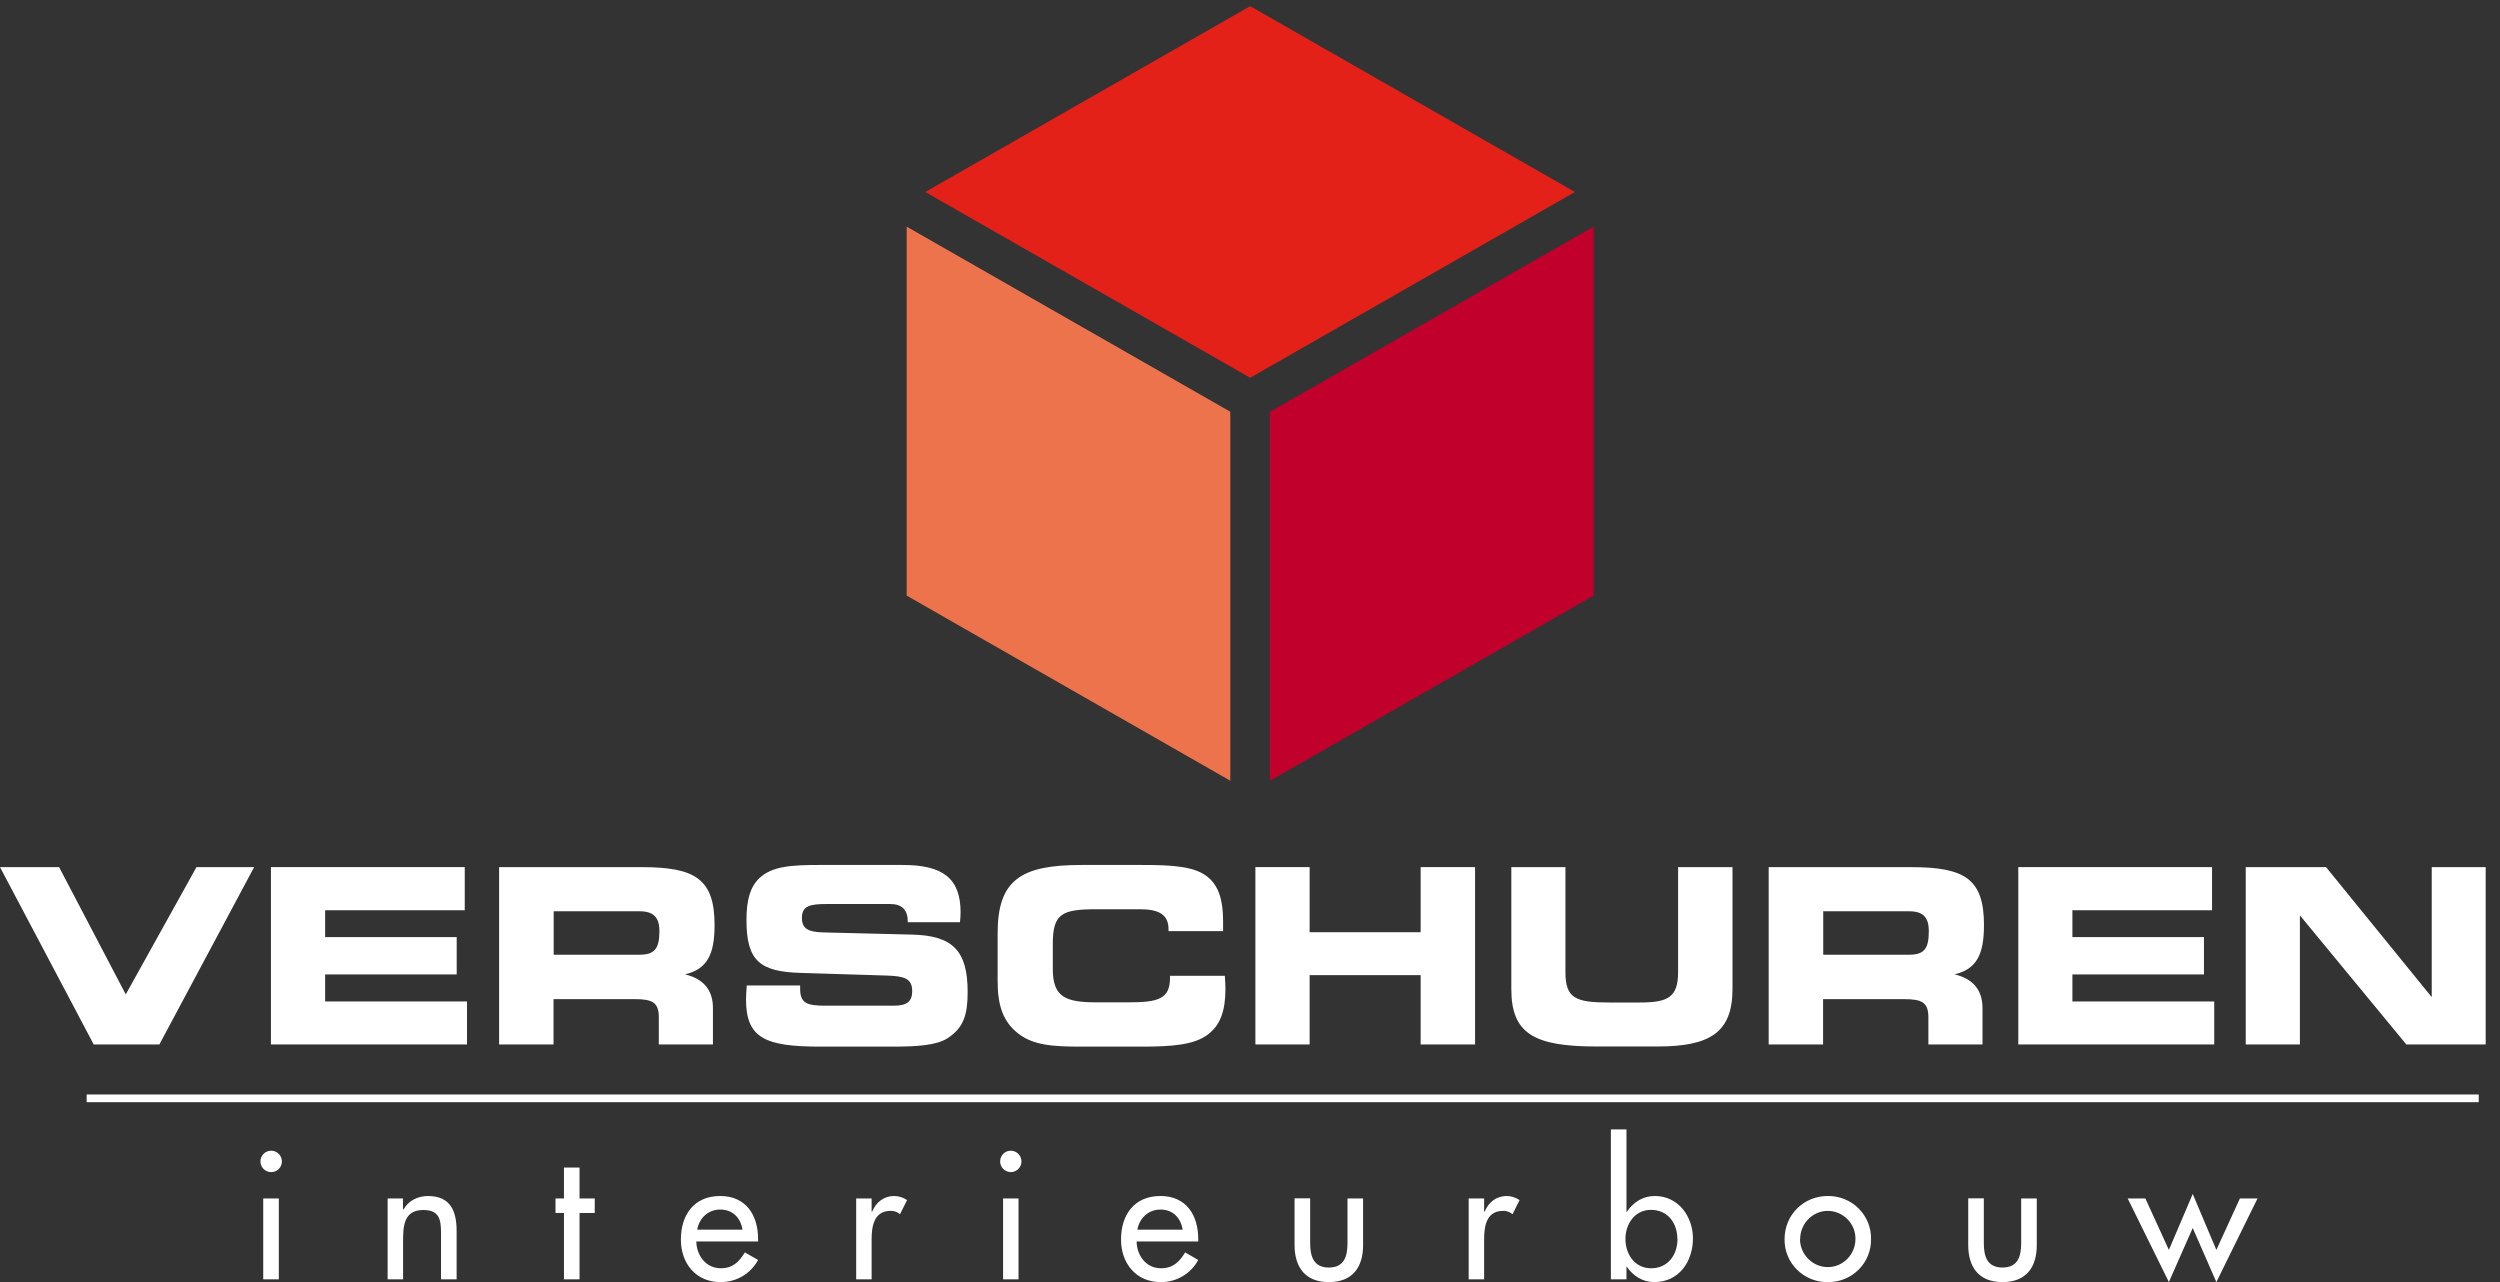 <svg xmlns="http://www.w3.org/2000/svg" width="195" height="100" viewBox="0 0 195 100" fill="none"><rect x="0" y="0" width="195" height="100" fill="#333333" stroke="none"/><g clip-path="url(#clip0_65_13568)"><path fill-rule="evenodd" clip-rule="evenodd" d="M21.76 99.789H20.532V93.482H21.748V99.789H21.76ZM21.989 90.596C21.989 90.816 21.901 91.027 21.744 91.182C21.587 91.338 21.374 91.425 21.152 91.425C20.93 91.425 20.717 91.338 20.56 91.182C20.403 91.027 20.314 90.816 20.314 90.596C20.314 90.13 20.693 89.755 21.152 89.755C21.611 89.755 21.989 90.13 21.989 90.596ZM31.441 94.334H31.475C31.854 93.653 32.599 93.289 33.38 93.289C35.157 93.289 35.616 94.493 35.616 96.016V99.789H34.4V96.175C34.4 95.096 34.251 94.38 33.012 94.38C31.441 94.38 31.441 95.743 31.441 96.88V99.789H30.236V93.482H31.43V94.334H31.441Z" fill="white"></path><path fill-rule="evenodd" clip-rule="evenodd" d="M45.204 99.788H43.989V94.612H43.33V93.481H43.989V91.068H45.204V93.481H46.39V94.612H45.204V99.788Z" fill="white"></path><path fill-rule="evenodd" clip-rule="evenodd" d="M57.915 95.913C57.766 94.982 57.147 94.345 56.172 94.345C55.231 94.345 54.531 95.027 54.382 95.913H57.915ZM54.313 96.834C54.325 97.913 55.059 98.925 56.217 98.925C57.135 98.925 57.64 98.448 58.099 97.686L59.131 98.277C58.849 98.802 58.427 99.24 57.911 99.545C57.396 99.849 56.806 100.008 56.206 100.004C54.267 100.004 53.109 98.538 53.109 96.686C53.109 94.754 54.141 93.288 56.172 93.288C58.179 93.288 59.131 94.766 59.131 96.652V96.834H54.313ZM67.986 94.504H68.032C68.33 93.766 68.95 93.288 69.753 93.288C70.108 93.288 70.464 93.413 70.751 93.607L70.2 94.709C69.999 94.53 69.736 94.436 69.466 94.448C68.158 94.448 67.986 95.663 67.986 96.686V99.788H66.782V93.482H67.986V94.504ZM79.445 99.788H78.241V93.482H79.445V99.788ZM79.675 90.595C79.675 91.05 79.296 91.425 78.837 91.425C78.617 91.422 78.407 91.333 78.253 91.178C78.098 91.023 78.011 90.813 78.011 90.595C78.011 90.129 78.379 89.754 78.837 89.754C79.296 89.754 79.675 90.129 79.675 90.595ZM92.246 95.913C92.097 94.982 91.478 94.345 90.514 94.345C89.562 94.345 88.874 95.027 88.714 95.913H92.246ZM88.656 96.834C88.668 97.913 89.39 98.925 90.549 98.925C91.478 98.925 91.983 98.448 92.442 97.686L93.462 98.277C93.181 98.803 92.76 99.242 92.244 99.546C91.728 99.851 91.138 100.009 90.537 100.004C88.61 100.004 87.44 98.538 87.44 96.686C87.44 94.754 88.473 93.288 90.514 93.288C92.522 93.288 93.462 94.766 93.462 96.652V96.834H88.645H88.656ZM102.192 93.482V96.97C102.192 97.982 102.455 98.868 103.648 98.868C104.853 98.868 105.105 97.982 105.105 96.97V93.482H106.321V97.118C106.321 98.823 105.518 100.004 103.648 100.004C101.79 100.004 100.976 98.823 100.976 97.107V93.47H102.192V93.482ZM115.761 94.504H115.807C116.105 93.766 116.725 93.288 117.528 93.288C117.883 93.288 118.227 93.413 118.526 93.607L117.975 94.709C117.773 94.532 117.51 94.439 117.241 94.448C115.922 94.448 115.761 95.663 115.761 96.686V99.788H114.557V93.482H115.761V94.504ZM130.834 96.629C130.834 95.413 130.088 94.368 128.78 94.368C127.519 94.368 126.784 95.459 126.784 96.641C126.784 97.823 127.507 98.925 128.78 98.925C130.111 98.925 130.845 97.868 130.845 96.629H130.834ZM125.649 88.095H126.865V94.527H126.888C127.392 93.777 128.138 93.288 129.079 93.288C130.902 93.288 132.049 94.879 132.049 96.595C132.049 98.391 130.971 100.004 129.021 100.004C128.138 100.004 127.369 99.516 126.888 98.8H126.865V99.788H125.649V88.084V88.095ZM140.4 96.652C140.4 97.834 141.375 98.834 142.568 98.834C143.772 98.834 144.724 97.834 144.724 96.652C144.731 96.367 144.679 96.083 144.574 95.817C144.469 95.552 144.311 95.309 144.111 95.104C143.91 94.899 143.67 94.735 143.406 94.623C143.141 94.51 142.856 94.451 142.568 94.448C141.375 94.448 140.412 95.448 140.412 96.652M145.94 96.652C145.948 97.094 145.866 97.532 145.7 97.941C145.533 98.351 145.285 98.723 144.971 99.036C144.656 99.348 144.281 99.595 143.869 99.762C143.456 99.928 143.014 100.011 142.568 100.004C142.122 100.011 141.68 99.928 141.267 99.762C140.855 99.595 140.48 99.348 140.165 99.036C139.851 98.723 139.603 98.351 139.436 97.941C139.27 97.532 139.188 97.094 139.196 96.652C139.196 94.754 140.687 93.288 142.568 93.288C143.015 93.282 143.458 93.365 143.871 93.532C144.285 93.7 144.66 93.947 144.975 94.261C145.289 94.575 145.537 94.949 145.703 95.359C145.869 95.77 145.95 96.21 145.94 96.652ZM154.738 93.482V96.97C154.738 97.982 154.991 98.868 156.195 98.868C157.399 98.868 157.652 97.982 157.652 96.97V93.482H158.868V97.118C158.868 98.823 158.065 100.004 156.195 100.004C154.337 100.004 153.522 98.823 153.522 97.107V93.47H154.75L154.738 93.482Z" fill="white"></path><path fill-rule="evenodd" clip-rule="evenodd" d="M169.173 97.493L171.033 93.131L172.876 97.493L174.712 93.481H176.086L172.876 100L171.033 95.783L169.173 100L165.961 93.481H167.339L169.173 97.493Z" fill="white"></path><path fill-rule="evenodd" clip-rule="evenodd" d="M6.759 85.97H193.341V85.37H6.759V85.97Z" fill="white"></path><path fill-rule="evenodd" clip-rule="evenodd" d="M97.515 29.465L122.845 14.976L97.515 0.48L72.175 14.976L97.515 29.465Z" fill="#E32119"></path><path fill-rule="evenodd" clip-rule="evenodd" d="M95.963 32.115L70.721 17.678V46.458L95.963 60.896V32.115Z" fill="#EC734B"></path><path fill-rule="evenodd" clip-rule="evenodd" d="M99.054 32.124V60.901L124.307 46.457V17.677L99.054 32.124Z" fill="#C1002B"></path><path fill-rule="evenodd" clip-rule="evenodd" d="M15.326 67.635L9.809 77.562L4.609 67.635H0L7.31 81.468H12.431L19.823 67.635H15.326Z" fill="white"></path><path fill-rule="evenodd" clip-rule="evenodd" d="M25.361 70.999V73.093H35.622V76.006H25.361V78.115H36.427V81.467H21.133V67.635H36.25V70.999H25.361Z" fill="white"></path><path fill-rule="evenodd" clip-rule="evenodd" d="M43.187 71.08V74.467H49.897C51.09 74.467 51.434 73.955 51.434 72.626C51.434 71.569 50.987 71.08 49.897 71.08H43.187ZM55.736 72.16C55.736 74.444 55.162 75.592 53.43 76.001C54.875 76.342 55.609 77.228 55.609 78.626V81.467H51.388V79.353C51.388 78.171 50.872 77.933 49.484 77.933H43.175V81.467H38.931V67.637H50.058C54.244 67.637 55.736 68.569 55.736 72.16ZM62.411 76.865V77.115C62.411 78.251 62.928 78.444 64.396 78.444H69.707C70.716 78.444 71.152 78.137 71.152 77.308C71.152 76.285 70.487 76.137 69.122 76.092L62.469 75.887C59.257 75.796 58.225 74.944 58.225 71.762C58.225 70.262 58.489 69.228 59.2 68.524C60.198 67.558 61.723 67.467 63.949 67.467H70.406C73.549 67.467 74.926 68.512 74.926 71.171C74.926 71.399 74.903 71.66 74.88 71.933H70.808V71.876C70.808 70.967 70.349 70.512 69.42 70.512H64.545C63.226 70.512 62.549 70.626 62.549 71.592C62.549 72.444 63.042 72.694 64.201 72.728L71.152 72.899C74.329 72.978 75.477 74.16 75.477 77.387C75.477 79.149 75.155 80.171 73.916 80.978C73.056 81.524 71.645 81.637 69.626 81.637H64.006C59.704 81.637 58.19 80.99 58.19 77.955C58.19 77.808 58.202 77.433 58.248 76.865H62.411ZM91.145 72.478C91.145 71.376 90.446 70.921 88.92 70.921H85.525C82.783 70.921 82.118 71.285 82.118 73.649V75.569C82.118 77.74 83.058 78.183 85.525 78.183H87.979C90.331 78.183 91.26 77.933 91.26 76.274V76.115H95.538C95.561 76.478 95.584 76.796 95.584 77.137C95.584 78.842 95.183 79.978 94.197 80.705C93.141 81.49 91.489 81.637 89.069 81.637H84.355C82.164 81.637 80.615 81.546 79.422 80.615C78.252 79.705 77.816 78.444 77.816 76.558V72.785C77.816 68.637 79.629 67.467 84.355 67.467H89.069C91.478 67.467 93.13 67.58 94.139 68.353C95.034 69.035 95.401 70.171 95.401 71.83V72.626H91.145V72.478Z" fill="white"></path><path fill-rule="evenodd" clip-rule="evenodd" d="M97.921 81.468V67.635H102.151V72.713H110.81V67.635H115.055V81.468H110.81V76.061H102.151V81.468H97.921Z" fill="white"></path><path fill-rule="evenodd" clip-rule="evenodd" d="M122.104 67.638V75.831C122.104 77.876 122.907 78.195 125.511 78.195H127.909C130.088 78.195 130.891 77.797 130.891 75.831V67.638H135.135V77.138C135.135 80.558 133.357 81.626 129.262 81.626H124.536C119.627 81.626 117.883 80.615 117.883 77.138V67.638H122.104ZM142.212 71.081V74.467H148.934C150.116 74.467 150.448 73.956 150.448 72.626C150.448 71.57 150.012 71.081 148.934 71.081H142.212ZM154.75 72.16C154.75 74.445 154.176 75.592 152.456 76.001C153.901 76.342 154.635 77.229 154.635 78.626V81.467H150.414V79.354C150.414 78.172 149.898 77.933 148.51 77.933H142.201V81.467H137.957V67.638H149.083C153.27 67.638 154.75 68.57 154.75 72.16Z" fill="white"></path><path fill-rule="evenodd" clip-rule="evenodd" d="M161.647 70.999V73.093H171.909V76.006H161.647V78.115H172.71V81.467H157.427V67.635H172.54V70.999H161.647Z" fill="white"></path><path fill-rule="evenodd" clip-rule="evenodd" d="M187.694 81.468L179.392 71.398V81.468H175.168V67.635H181.43L189.675 77.776V67.635H193.883V81.468H187.694Z" fill="white"></path></g><defs><clipPath id="clip0_65_13568"><rect width="195" height="100" fill="white"></rect></clipPath></defs></svg>